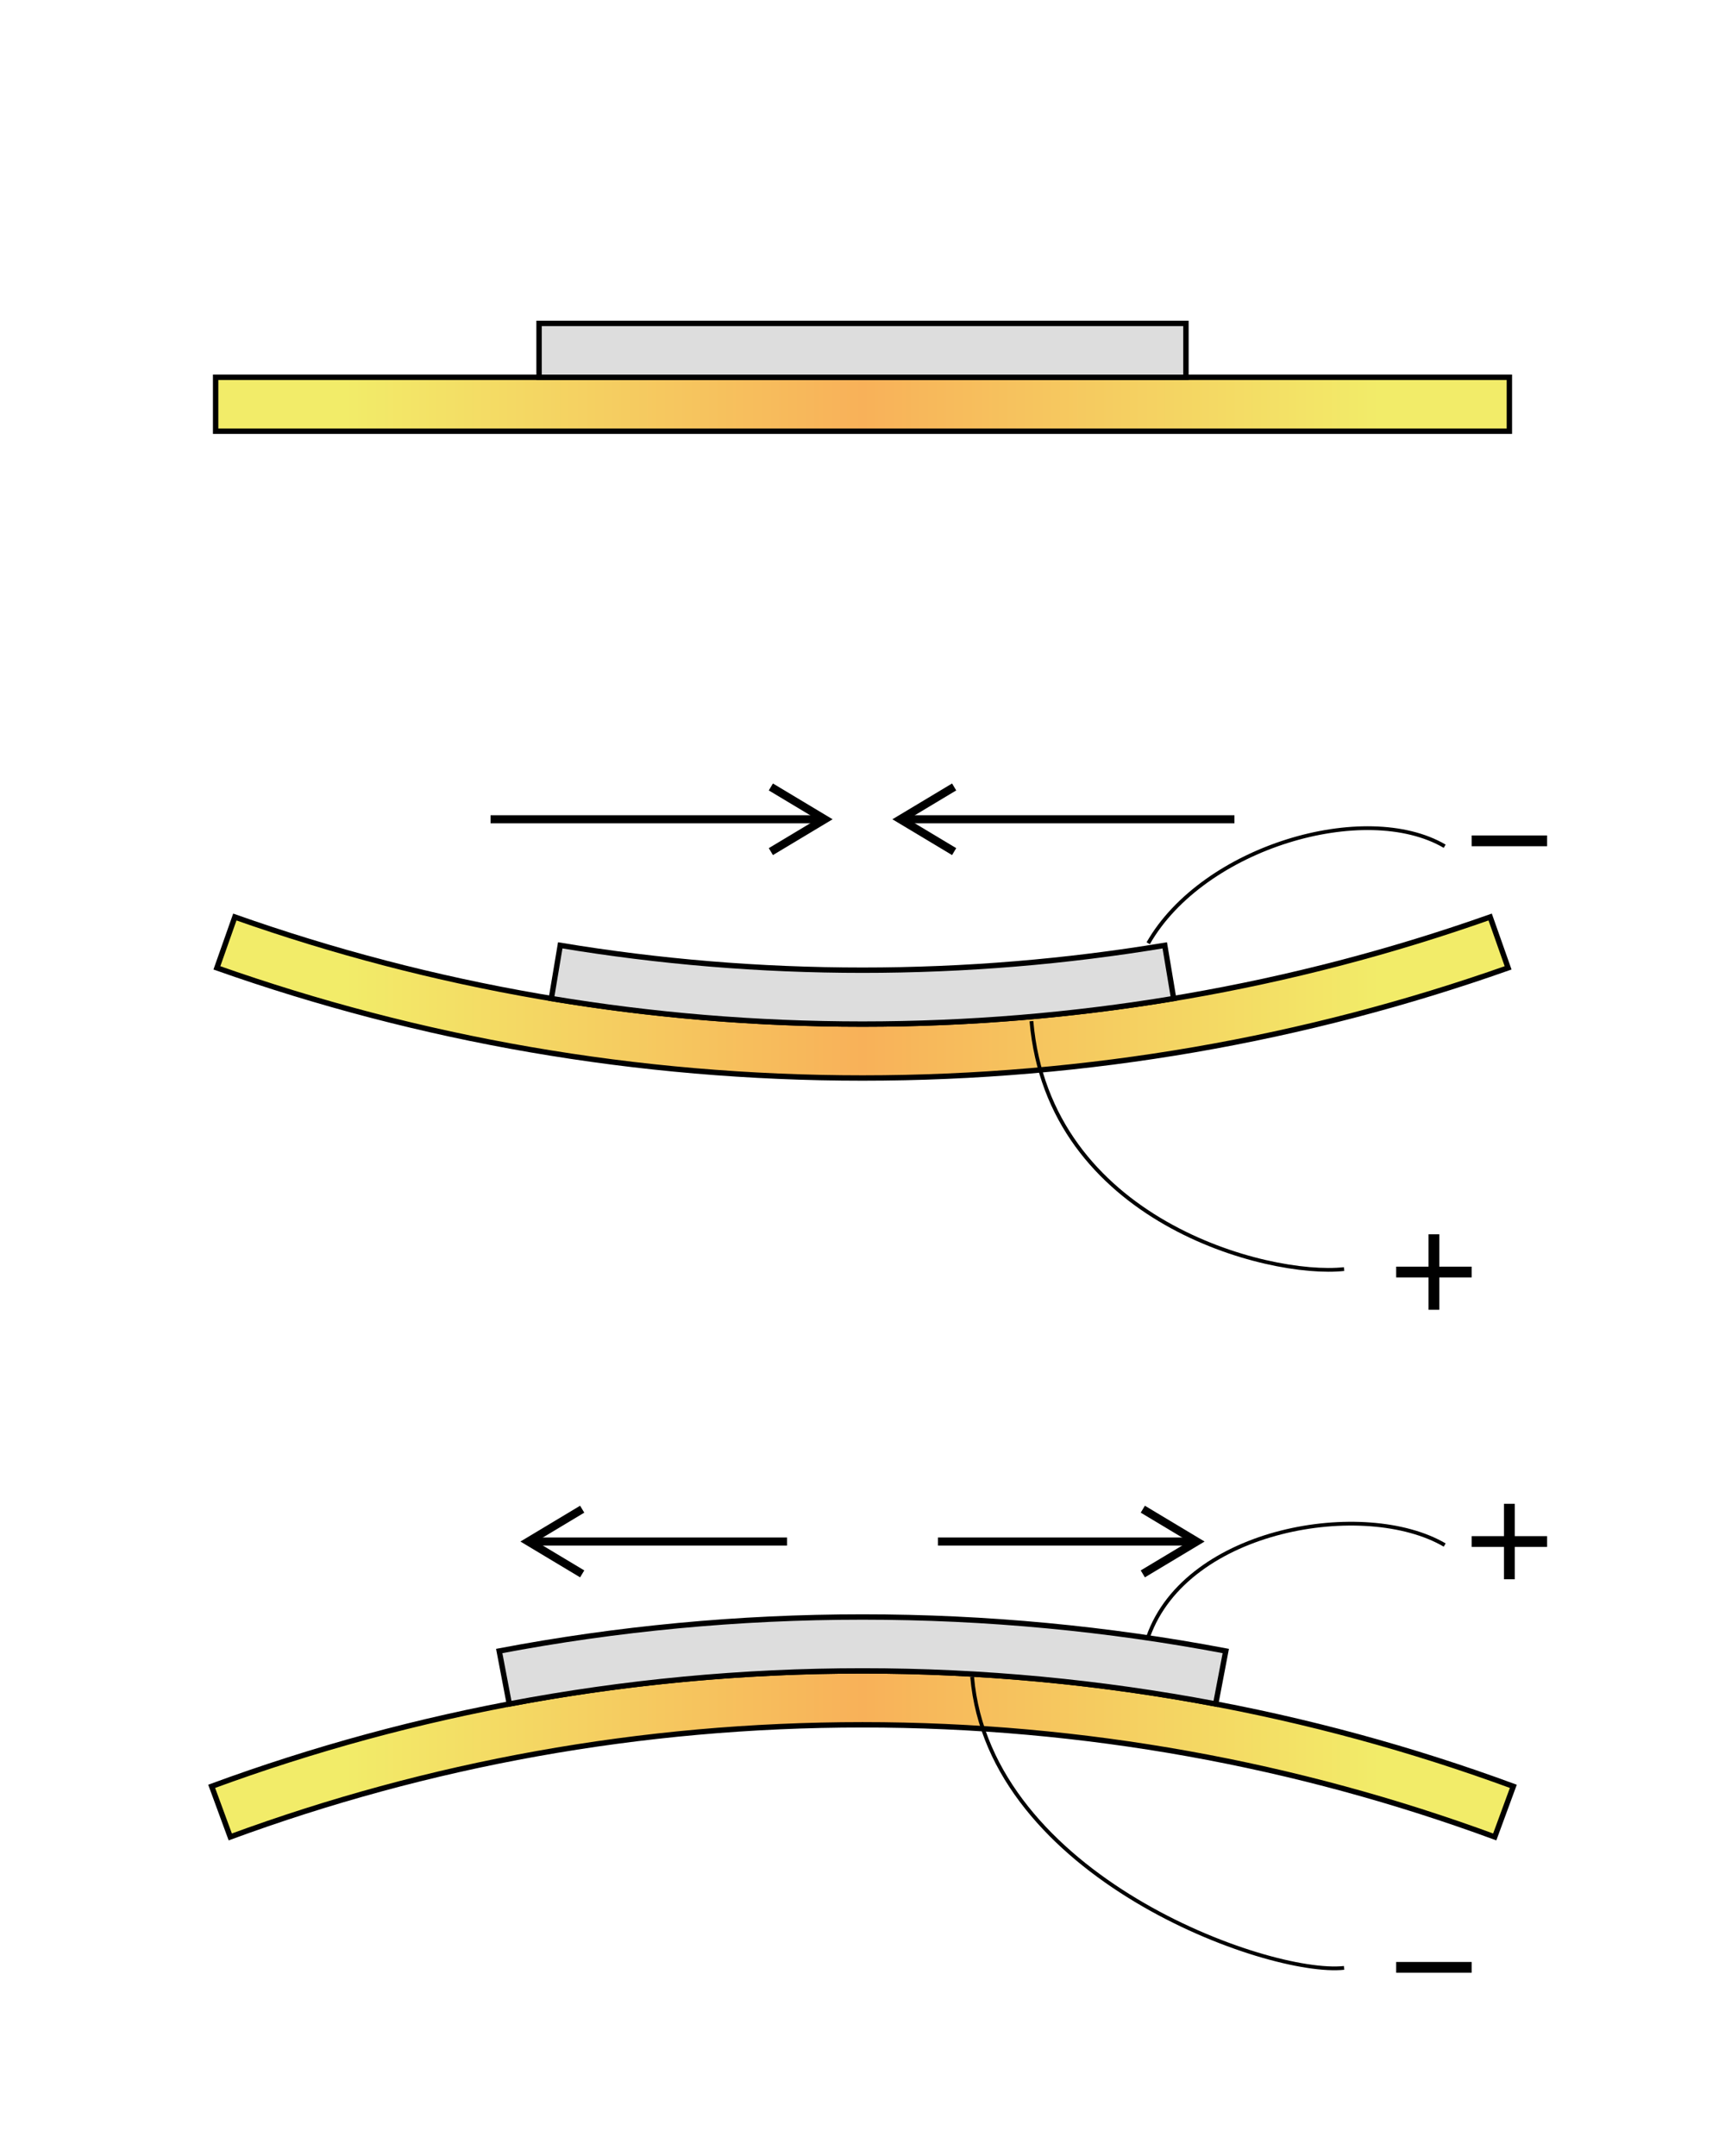 <?xml version="1.0" encoding="UTF-8" standalone="no"?>
<!DOCTYPE svg PUBLIC "-//W3C//DTD SVG 1.1//EN" "http://www.w3.org/Graphics/SVG/1.1/DTD/svg11.dtd">
<svg width="320" height="400" viewBox="0 0 320 400" version="1.1" xmlns="http://www.w3.org/2000/svg" xmlns:xlink="http://www.w3.org/1999/xlink">
  <g stroke="#000" stroke-width="1">
    <g fill="url(#g)">
      <rect x="40" y="70" width="240" height="10"/>
      <path d="M39.266,331.416c37.641,-13.852 78.311,-21.416 120.734,-21.416c42.423,0 83.093,7.564 120.734,21.416l-3.449,9.388c-36.566,-13.456 -76.074,-20.804 -117.285,-20.804c-41.211,0 -80.719,7.348 -117.285,20.804l-3.449,-9.388Z"/>
      <path d="M276.437,170.133l3.327,9.433c-37.473,13.233 -77.784,20.434 -119.764,20.434c-41.98,0 -82.291,-7.201 -119.764,-20.434l3.327,-9.433c36.432,12.866 75.624,19.867 116.437,19.867c40.813,0 80.005,-7.001 116.437,-19.867Z"/>
    </g>
    <g fill="#ddd">
      <rect x="100" y="60" width="120" height="10"/>
      <path d="M92.609,306.309c21.832,-4.142 44.361,-6.309 67.391,-6.309c23.03,0 45.559,2.167 67.391,6.309l-1.872,9.825c-21.226,-4.027 -43.128,-6.134 -65.519,-6.134c-22.391,0 -44.293,2.107 -65.519,6.134l-1.872,-9.825Z"/>
      <path d="M216.071,175.39l1.649,9.864c-18.779,3.122 -38.061,4.746 -57.72,4.746c-19.659,0 -38.941,-1.624 -57.72,-4.746l1.649,-9.864c18.243,3.032 36.974,4.61 56.071,4.61c19.097,0 37.828,-1.578 56.071,-4.61Z"/>
    </g>
  </g>
  <g fill="none" stroke="#000" stroke-width="0.7">
    <path d="M268,157c-14.725,-8.618 -44.757,0.087 -55,18"/>
    <path d="M268,286.649c-14.725,-8.618 -47.792,-3.288 -55,17"/>
    <path d="M249.338,235.451c-14.144,1.534 -54.828,-8.952 -58,-46"/>
    <path d="M249.338,365.1c-14.144,1.534 -65.828,-16.952 -69,-54"/>
  </g>
  <g fill="none" stroke="#000" stroke-width="1.5">
    <path d="M91,152l61,0"/>
    <path d="M146,286l-47,0"/>
    <path d="M229,152l-61,0"/>
    <path d="M174,286l47,0"/>
    <path d="M143,146l10,6l-10,6"/>
    <path d="M108,292l-10,-6l10,-6"/>
    <path d="M177,158l-10,-6l10,-6"/>
    <path d="M212,280l10,6l-10,6"/>
  </g>
  <g fill="#000" stroke="none">
    <path d="M279,285l0,-6l2,0l0,6l6,0l0,2l-6,0l0,6l-2,0l0,-6l-6,0l0,-2l6,0"/>
    <path d="M265,235l0,-6l2,0l0,6l6,0l0,2l-6,0l0,6l-2,0l0,-6l-6,0l0,-2l6,0"/>
    <rect x="273" y="155" width="14" height="2"/>
    <rect x="259" y="364" width="14" height="2"/>
  </g>
  <defs>
    <linearGradient id="g" gradientUnits="userSpaceOnUse">
      <stop offset="0" stop-color="#f2ec69"/>
      <stop offset="0.2" stop-color="#f2ec69"/>
      <stop offset="0.5" stop-color="#f8b159"/>
      <stop offset="0.8" stop-color="#f2ec69"/>
      <stop offset="1" stop-color="#f2ec69"/>
    </linearGradient>
  </defs>
</svg>
